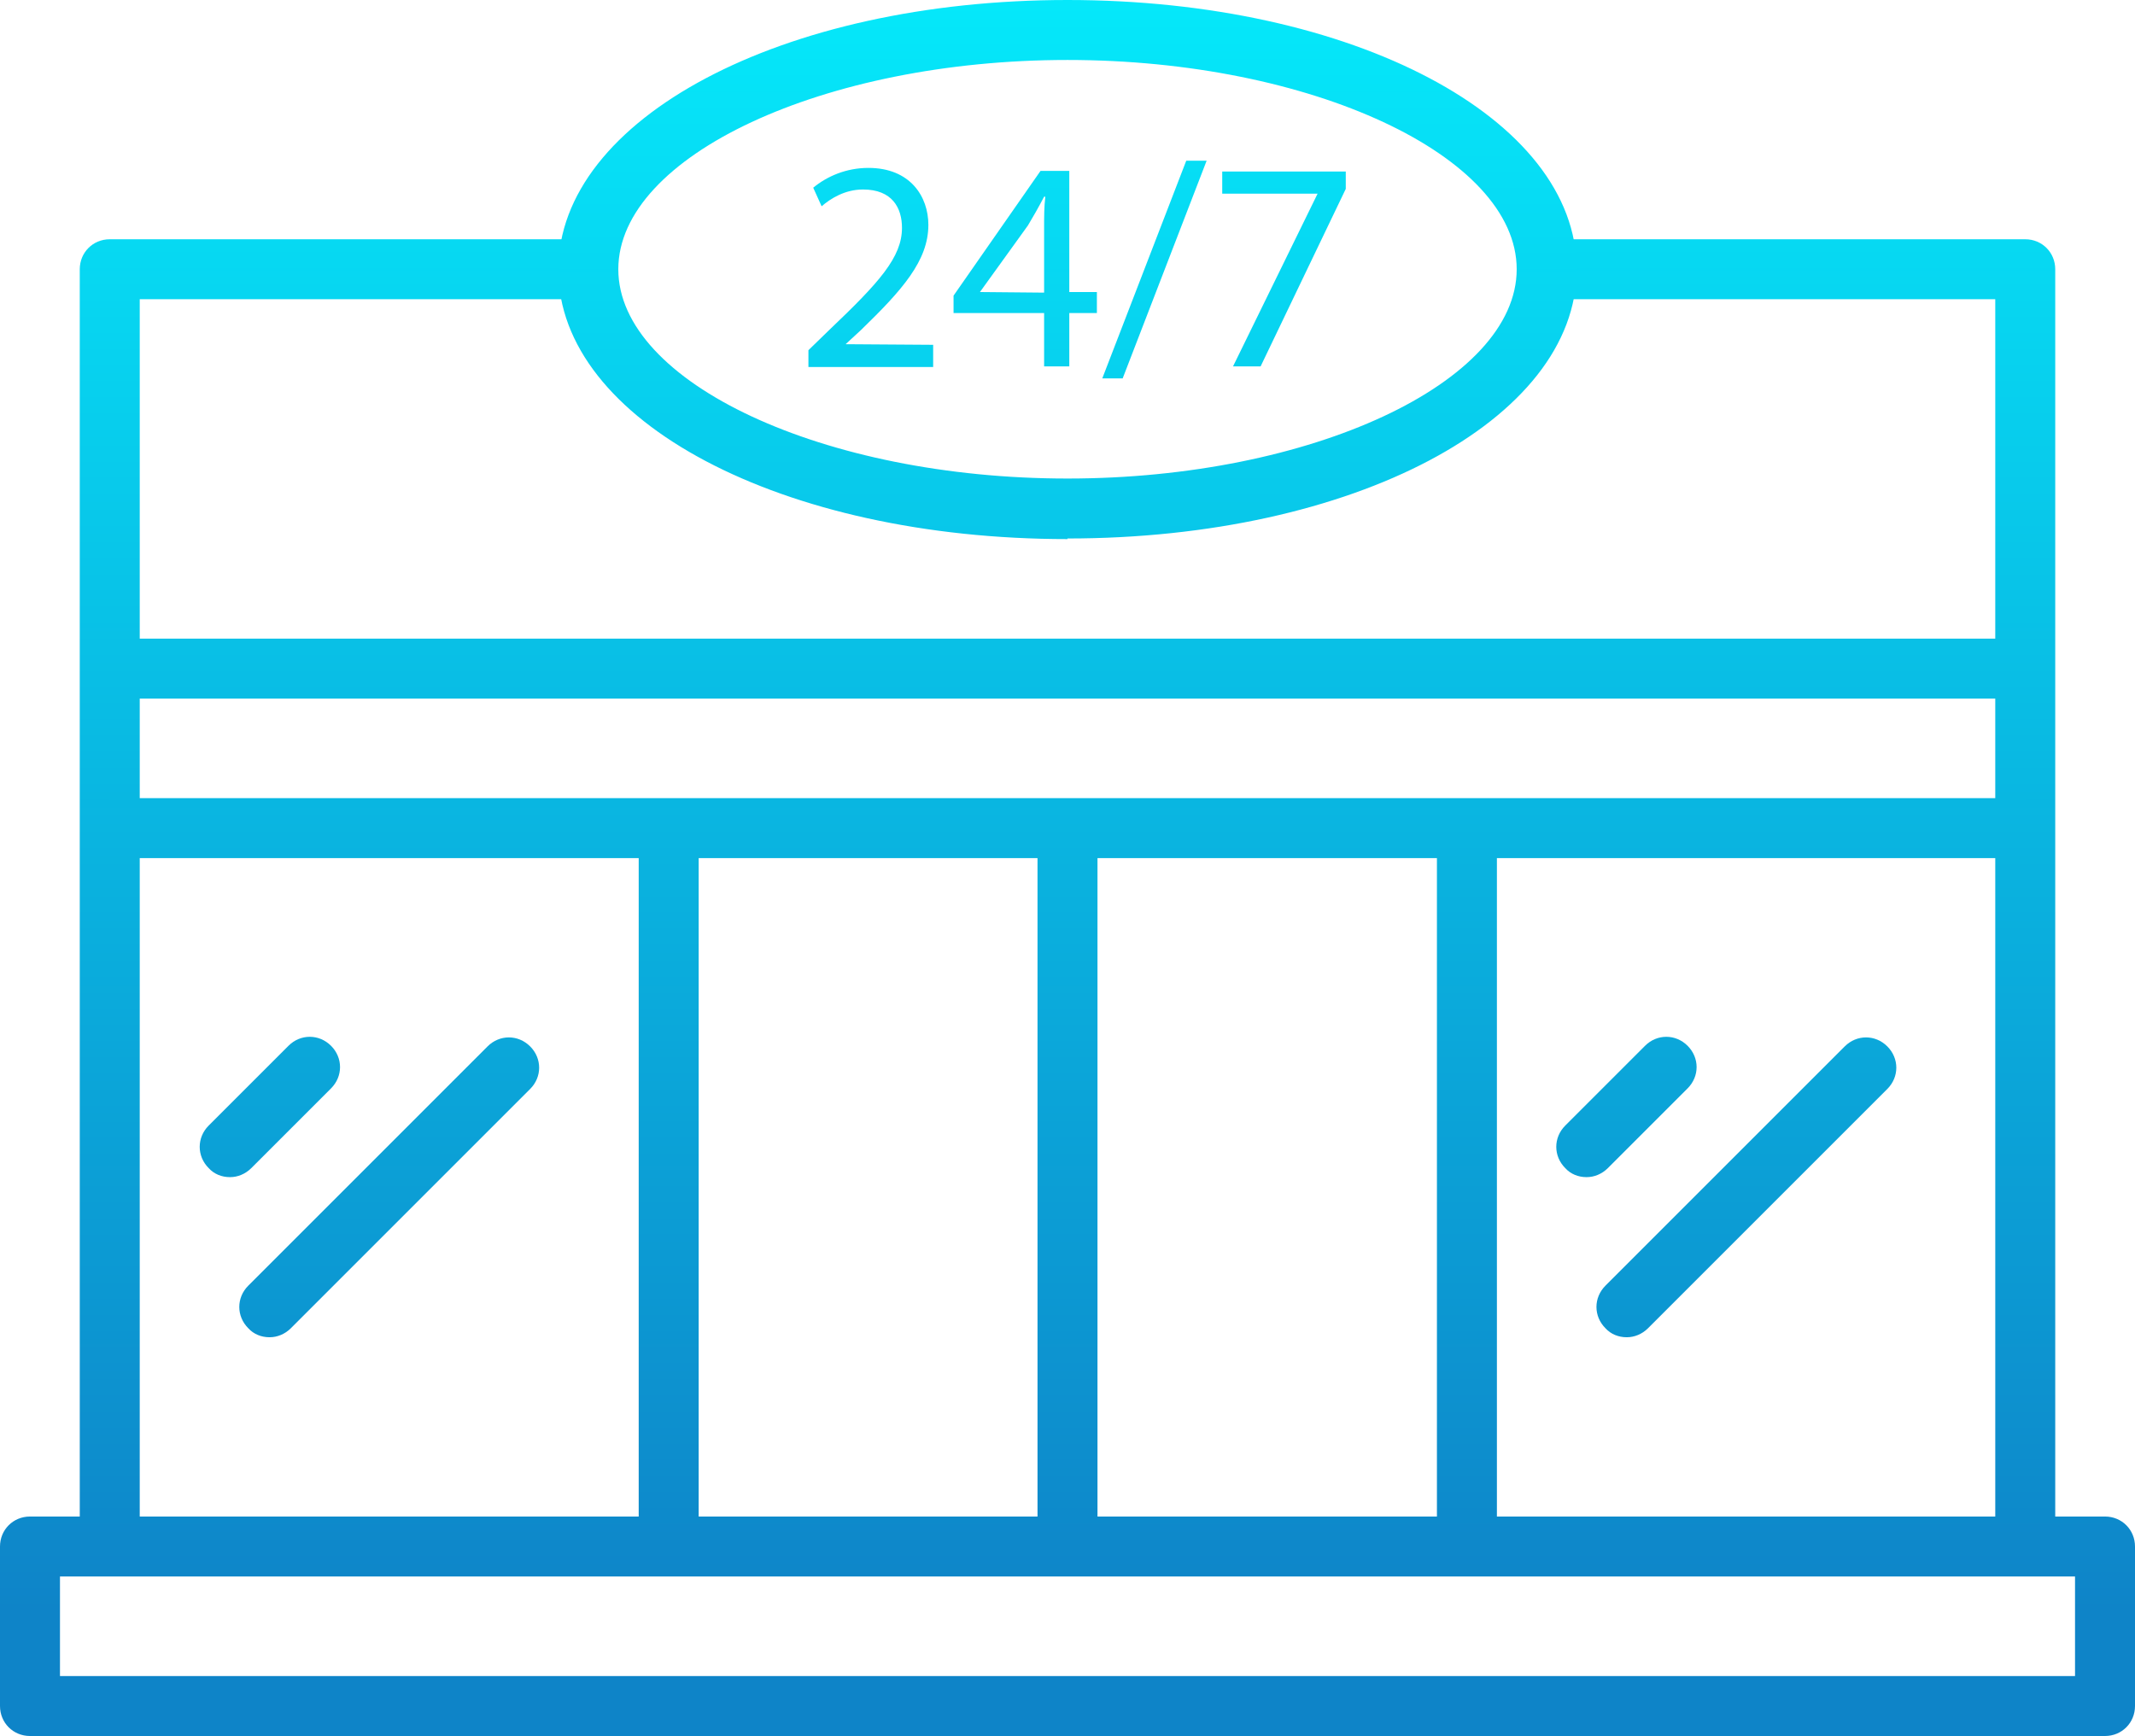 <?xml version="1.0" encoding="UTF-8"?><svg id="b" xmlns="http://www.w3.org/2000/svg" xmlns:xlink="http://www.w3.org/1999/xlink" viewBox="0 0 35.6 28.95"><defs><linearGradient id="d" x1="30.03" y1=".05" x2="30.03" y2="26.89" gradientUnits="userSpaceOnUse"><stop offset="0" stop-color="#05e8fa"/><stop offset="1" stop-color="#0e84c8"/></linearGradient><linearGradient id="e" x1="5.57" y1=".05" x2="5.57" y2="26.89" xlink:href="#d"/><linearGradient id="f" x1="17.8" y1=".05" x2="17.8" y2="26.89" xlink:href="#d"/><linearGradient id="g" x1="17.8" y1=".05" x2="17.8" y2="26.89" xlink:href="#d"/><linearGradient id="h" x1="17.8" y1=".05" x2="17.8" y2="26.89" xlink:href="#d"/><linearGradient id="i" x1="17.8" y1=".05" x2="17.8" y2="26.89" xlink:href="#d"/><linearGradient id="j" x1="17.8" y1=".05" x2="17.8" y2="26.89" xlink:href="#d"/><linearGradient id="k" x1="11.15" y1=".05" x2="11.15" y2="26.89" xlink:href="#d"/><linearGradient id="l" x1="24.46" y1=".05" x2="24.46" y2="26.89" xlink:href="#d"/><linearGradient id="m" x1="27.12" y1=".05" x2="27.12" y2="26.89" xlink:href="#d"/><linearGradient id="n" x1="29.12" y1=".05" x2="29.12" y2="26.89" xlink:href="#d"/><linearGradient id="o" x1="4.49" y1=".05" x2="4.49" y2="26.89" xlink:href="#d"/><linearGradient id="p" x1="6.49" y1=".05" x2="6.49" y2="26.89" xlink:href="#d"/><linearGradient id="q" x1="14.52" y1=".05" x2="14.52" y2="26.89" xlink:href="#d"/><linearGradient id="r" x1="17.09" y1=".05" x2="17.09" y2="26.89" xlink:href="#d"/><linearGradient id="s" x1="19.25" y1=".05" x2="19.25" y2="26.89" xlink:href="#d"/><linearGradient id="t" x1="21.41" y1=".05" x2="21.41" y2="26.89" xlink:href="#d"/></defs><g id="c"><path d="m34.27,25.79h-1V4.99h-7.49v-1h7.99c.28,0,.5.22.5.5v21.3Z" style="fill:url(#d); stroke-width:0px;"/><path d="m2.33,25.79h-1V4.49c0-.28.22-.5.5-.5h7.99v1H2.33v20.8Z" style="fill:url(#e); stroke-width:0px;"/><path d="m35.1,28.95H.5c-.28,0-.5-.22-.5-.5v-2.66c0-.28.22-.5.5-.5h34.6c.28,0,.5.22.5.5v2.66c0,.28-.22.5-.5.5ZM1,27.95h33.6v-1.66H1v1.66Z" style="fill:url(#f); stroke-width:0px;"/><path d="m17.8,8.99c-4.76,0-8.49-1.97-8.49-4.49S13.04,0,17.8,0s8.49,1.97,8.49,4.49-3.73,4.49-8.49,4.49Zm0-7.99c-4.06,0-7.49,1.6-7.49,3.49s3.43,3.49,7.49,3.49,7.49-1.6,7.49-3.49-3.43-3.49-7.49-3.49Z" style="fill:url(#g); stroke-width:0px;"/><rect x="1.83" y="13.31" width="31.94" height="1" style="fill:url(#h); stroke-width:0px;"/><rect x="1.83" y="10.65" width="31.94" height="1" style="fill:url(#i); stroke-width:0px;"/><rect x="17.3" y="13.81" width="1" height="11.98" style="fill:url(#j); stroke-width:0px;"/><rect x="10.65" y="13.81" width="1" height="11.98" style="fill:url(#k); stroke-width:0px;"/><rect x="23.96" y="13.81" width="1" height="11.98" style="fill:url(#l); stroke-width:0px;"/><path d="m26.45,19.63c-.13,0-.26-.05-.35-.15-.2-.2-.2-.51,0-.71l1.33-1.33c.2-.2.51-.2.71,0s.2.51,0,.71l-1.33,1.33c-.1.1-.23.15-.35.15Z" style="fill:url(#m); stroke-width:0px;"/><path d="m27.12,22.3c-.13,0-.26-.05-.35-.15-.2-.2-.2-.51,0-.71l3.99-3.99c.2-.2.51-.2.71,0s.2.51,0,.71l-3.99,3.99c-.1.1-.23.15-.35.15Z" style="fill:url(#n); stroke-width:0px;"/><path d="m3.83,19.63c-.13,0-.26-.05-.35-.15-.2-.2-.2-.51,0-.71l1.33-1.33c.2-.2.51-.2.71,0s.2.51,0,.71l-1.33,1.33c-.1.1-.23.15-.35.15Z" style="fill:url(#o); stroke-width:0px;"/><path d="m4.49,22.3c-.13,0-.26-.05-.35-.15-.2-.2-.2-.51,0-.71l3.99-3.99c.2-.2.51-.2.71,0s.2.51,0,.71l-3.99,3.99c-.1.1-.23.15-.35.15Z" style="fill:url(#p); stroke-width:0px;"/><path d="m13.48,6.11v-.27l.35-.34c.83-.79,1.21-1.21,1.21-1.7,0-.33-.16-.64-.65-.64-.3,0-.54.15-.69.28l-.14-.31c.23-.19.55-.33.92-.33.7,0,1,.48,1,.95,0,.6-.44,1.09-1.12,1.75l-.26.24h0s1.46.01,1.46.01v.37h-2.08Z" style="fill:url(#q); stroke-width:0px;"/><path d="m17.41,6.11v-.89h-1.51v-.29l1.45-2.08h.48v2.02h.46v.35h-.46v.89h-.42Zm0-1.23v-1.09c0-.17,0-.34.02-.51h-.02c-.1.19-.18.33-.27.48l-.8,1.11h0s1.07.01,1.07.01Z" style="fill:url(#r); stroke-width:0px;"/><path d="m18.38,6.31l1.4-3.63h.34l-1.4,3.63h-.34Z" style="fill:url(#s); stroke-width:0px;"/><path d="m22.44,2.86v.29l-1.42,2.96h-.46l1.41-2.88h0s-1.59,0-1.59,0v-.37h2.05Z" style="fill:url(#t); stroke-width:0px;"/></g></svg>